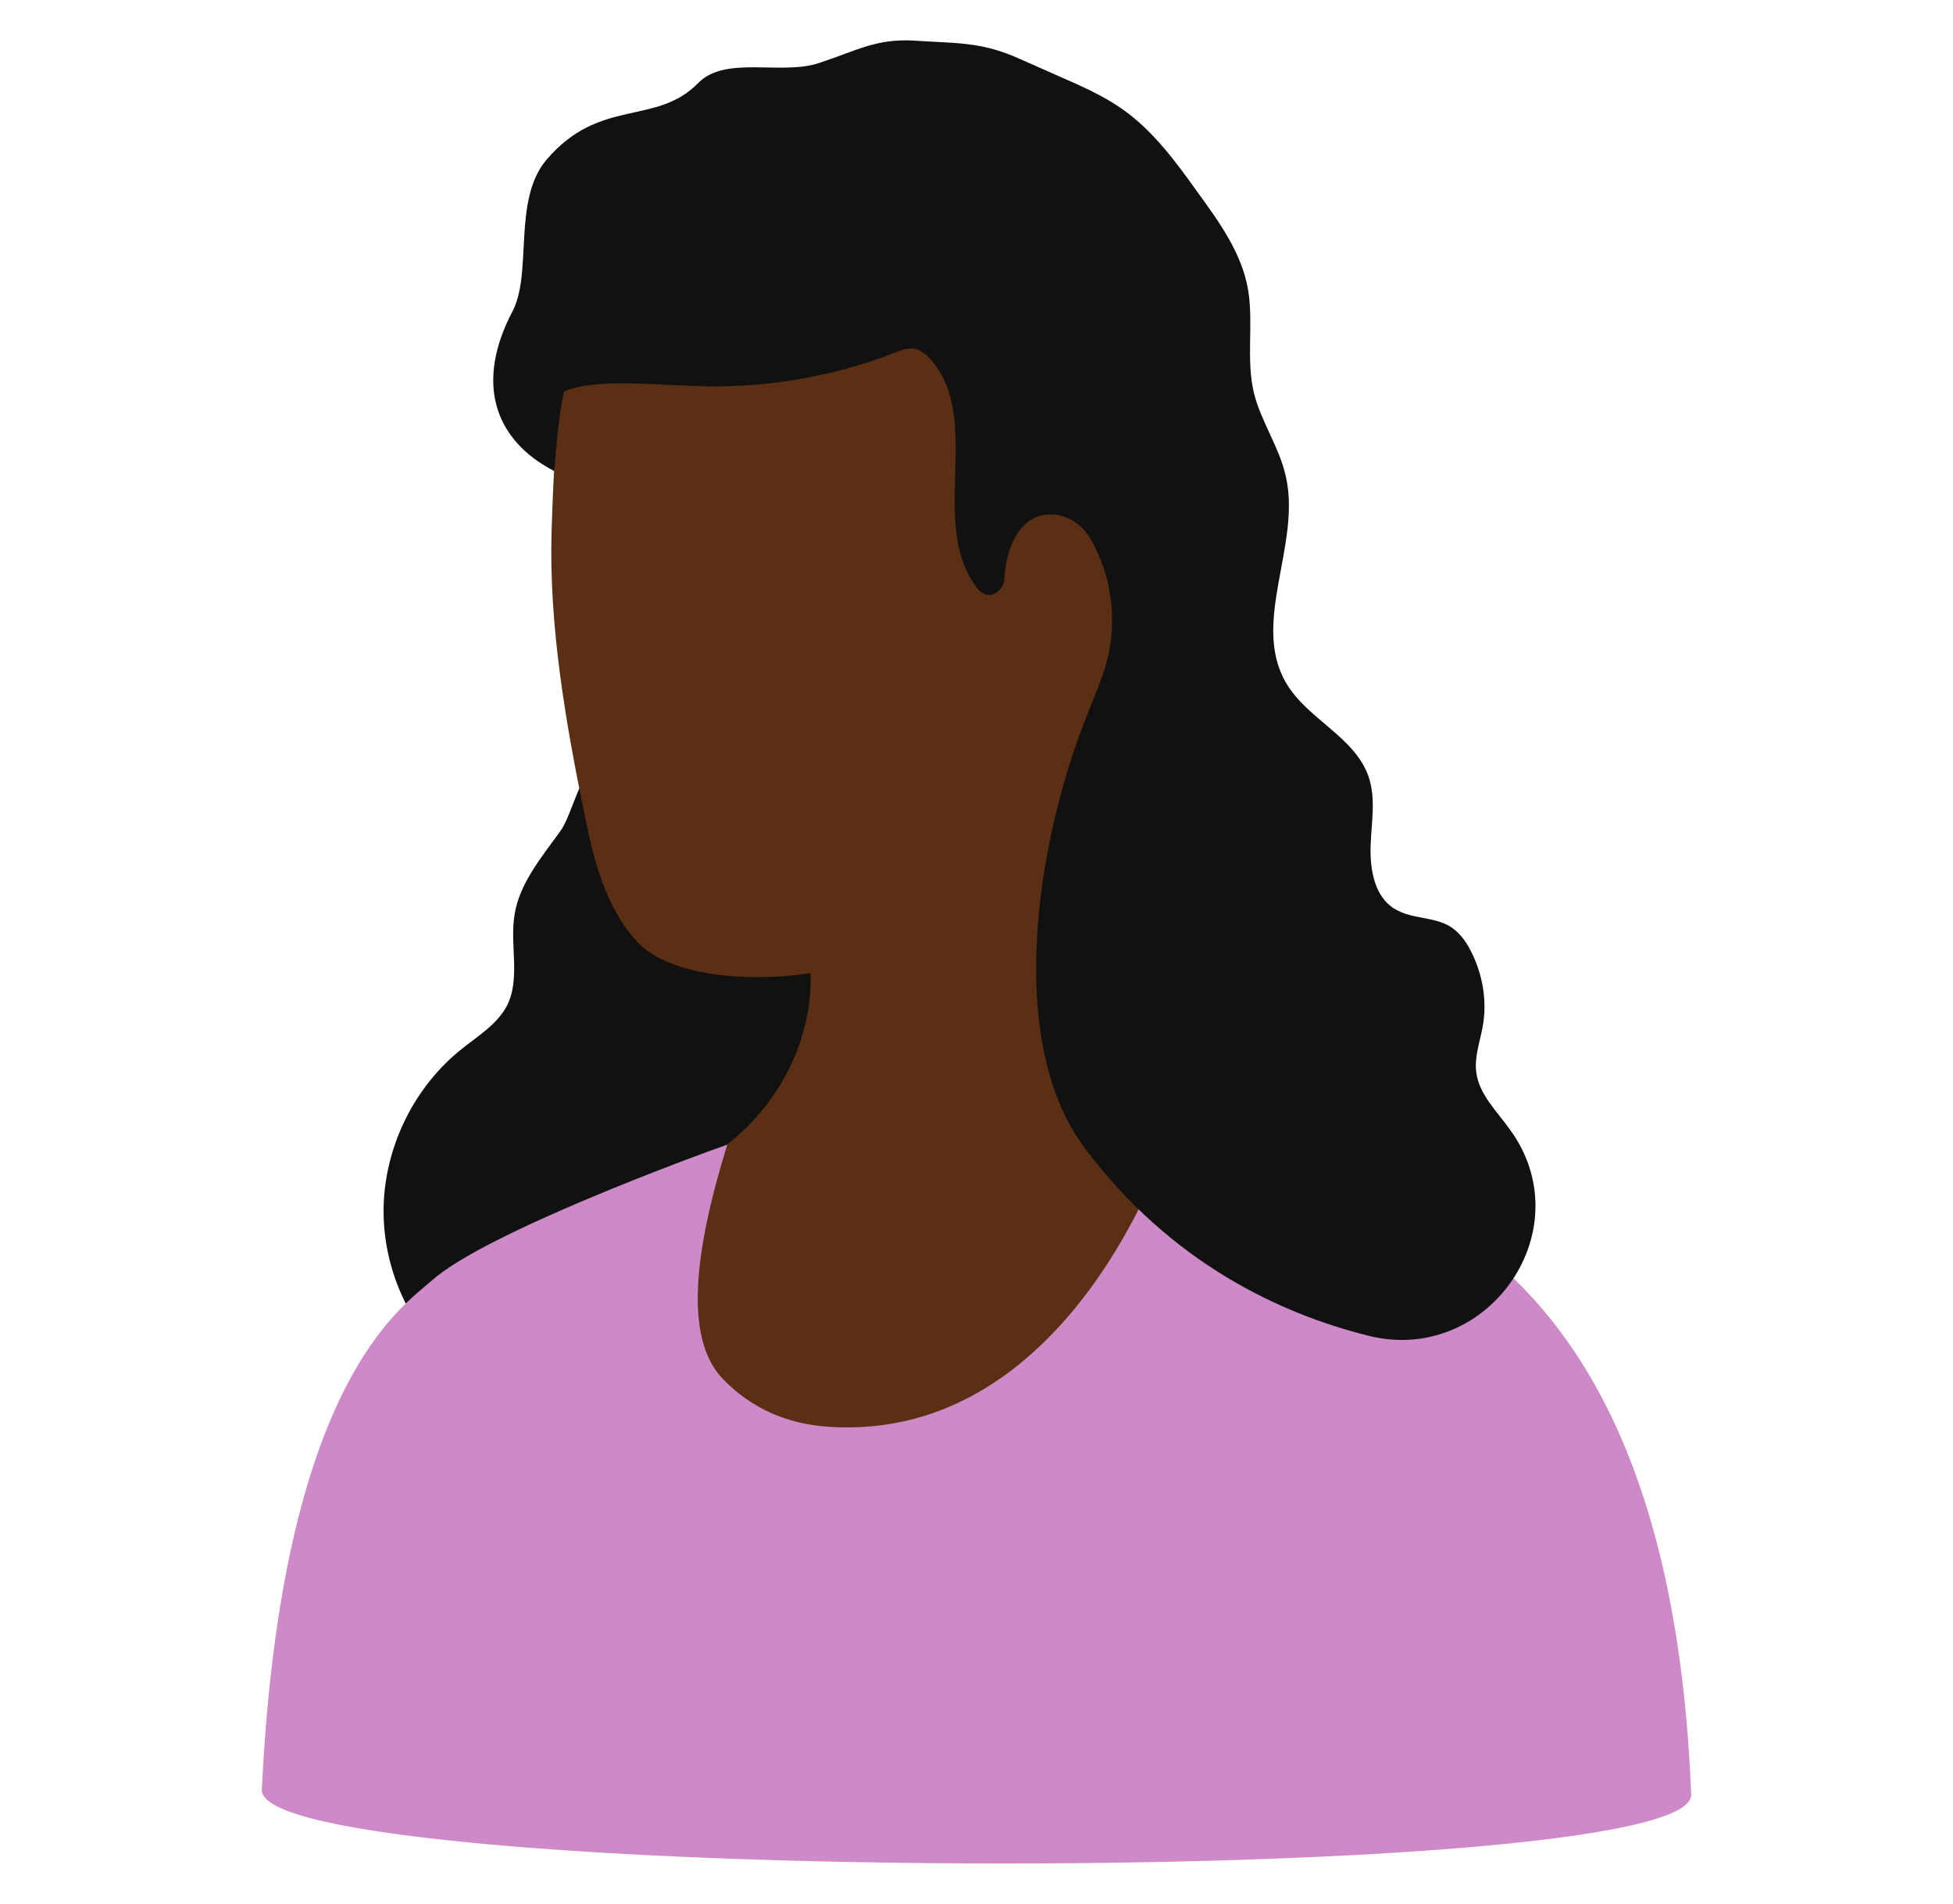 <?xml version="1.0" encoding="UTF-8"?> <!-- Generator: Adobe Illustrator 24.1.0, SVG Export Plug-In . SVG Version: 6.00 Build 0) --> <svg xmlns="http://www.w3.org/2000/svg" xmlns:xlink="http://www.w3.org/1999/xlink" version="1.1" id="Layer_1" x="0px" y="0px" viewBox="0 0 279 272" style="enable-background:new 0 0 279 272;" xml:space="preserve"> <style type="text/css"> .st0{fill:#111111;} .st1{fill:#5A2F14;} .st2{fill:#CE8AC8;} </style> <g> <path class="st0" d="M80.2,118.5c-2.7,3.8-6,7.6-6.7,12.2c-0.7,4.3,0.9,9.1-1.1,13c-1.4,2.6-4,4.2-6.4,6.1 c-6.3,5-10.4,12.7-11.1,20.8s2.2,16.3,7.6,22.2c12-4.2,21.3-13.9,32.7-19.7c6.5-3.4,13.7-5.4,20.1-9.1c6.4-3.6,12.2-9.4,13.2-16.7 c1.1-7.3-3-14.6-8.5-19.5c-5.5-4.9-12.4-8-19-11.3c-2.5-1.3-5-2.6-7.4-4.2c-1.3-0.9-5-4.7-6.5-4.7C83.6,107.6,81.9,116,80.2,118.5z "></path> <path class="st1" d="M83.5,116.3c1.3,6.5,3,13.3,7.5,18.2c4.5,4.9,15.8,5.9,24.8,4.5c0.3,9.6-4.6,19.7-14,26 c-18.3,22.3-2.2,56.2,8.8,55.8s64.5-39,56.9-59.5c-5.8-2.1-11.6-9.4-12.2-15.5c-2.7-26.4,9-52.4,10.1-78.9c0.1-2.7,0.1-5.5-1.2-7.8 c-1.1-2-3.1-3.4-5.1-4.5C139.7,43.4,95.9,31.1,82,52c-2.7,4-3,18-3.2,23.9C78.4,89.3,80.8,103.2,83.5,116.3z"></path> <path class="st2" d="M167.4,161.5c0,0-13.7,44.7-49.1,42.3c-5.7-0.4-10.9-2.5-15.1-6.9c-5.5-5.8-4-18.3,0.7-33.4 c-4.3,1.5-34.6,12.6-42.2,19.4c-4.1,3.7-21.5,14.4-24.3,72.8c0,13.5,204.1,14.2,204.2,0.7C238.1,166.9,187,167.8,167.4,161.5z"></path> <path class="st0" d="M145.2,8.2c2,0.9,4.1,1.8,6.1,2.7c3.2,1.4,6.4,2.8,9.2,4.8c4.2,3,7.4,7.3,10.4,11.5c3.2,4.4,6.5,8.9,7.4,14.2 c0.8,4.8-0.3,9.8,0.8,14.6c1,4.2,3.7,7.9,4.6,12.1c2.2,9.7-5,20.8,0,29.4c3,5.2,9.8,7.7,11.8,13.4c1.1,3.2,0.4,6.6,0.3,10 c-0.1,3.4,0.6,7.2,3.4,8.9c2.4,1.5,5.5,1.1,7.9,2.5c1.3,0.8,2.3,2.1,3,3.5c1.7,3.3,2.4,7.2,1.7,10.9c-0.4,2.2-1.2,4.3-0.9,6.5 c0.4,3.1,2.9,5.5,4.7,8c0.2,0.2,0.3,0.5,0.5,0.7c9.7,14.3-3.8,33.1-20.6,28.9c-12.5-3.1-28.3-10.4-40.6-26.9 c-11.3-15.2-6.8-43.4,0.1-61c1.1-2.9,2.4-5.7,3.2-8.7c1.4-5.8,0.6-12-2.4-17.2c-1.1-1.9-3-3.3-5.2-3.5c-5-0.4-6.9,5-7.1,9 c0,0.9-0.5,1.8-1.4,2.3c-1.3,0.6-2.2-0.3-2.8-1.2c-6.5-9.1,1-23.6-6.2-32.1c-0.7-0.8-1.5-1.5-2.5-1.7c-1-0.1-1.9,0.2-2.8,0.6 c-9.3,3.6-19.4,5.2-29.3,4.7C93.6,55,85.1,54,80.6,55.9c-0.8,3.6-1.1,7.4-1.4,11.4c-8.7-4.5-11.3-12.7-6-22.8 c2.9-5.5,0-15.8,4.8-21.6c7.7-9.1,15.7-4.8,21.8-11.1c3.9-3.9,11.9-1,17.2-2.8c5.5-1.8,8.1-3.5,13.6-3.2 C136.2,6.2,139.9,5.9,145.2,8.2z"></path> </g> </svg> 